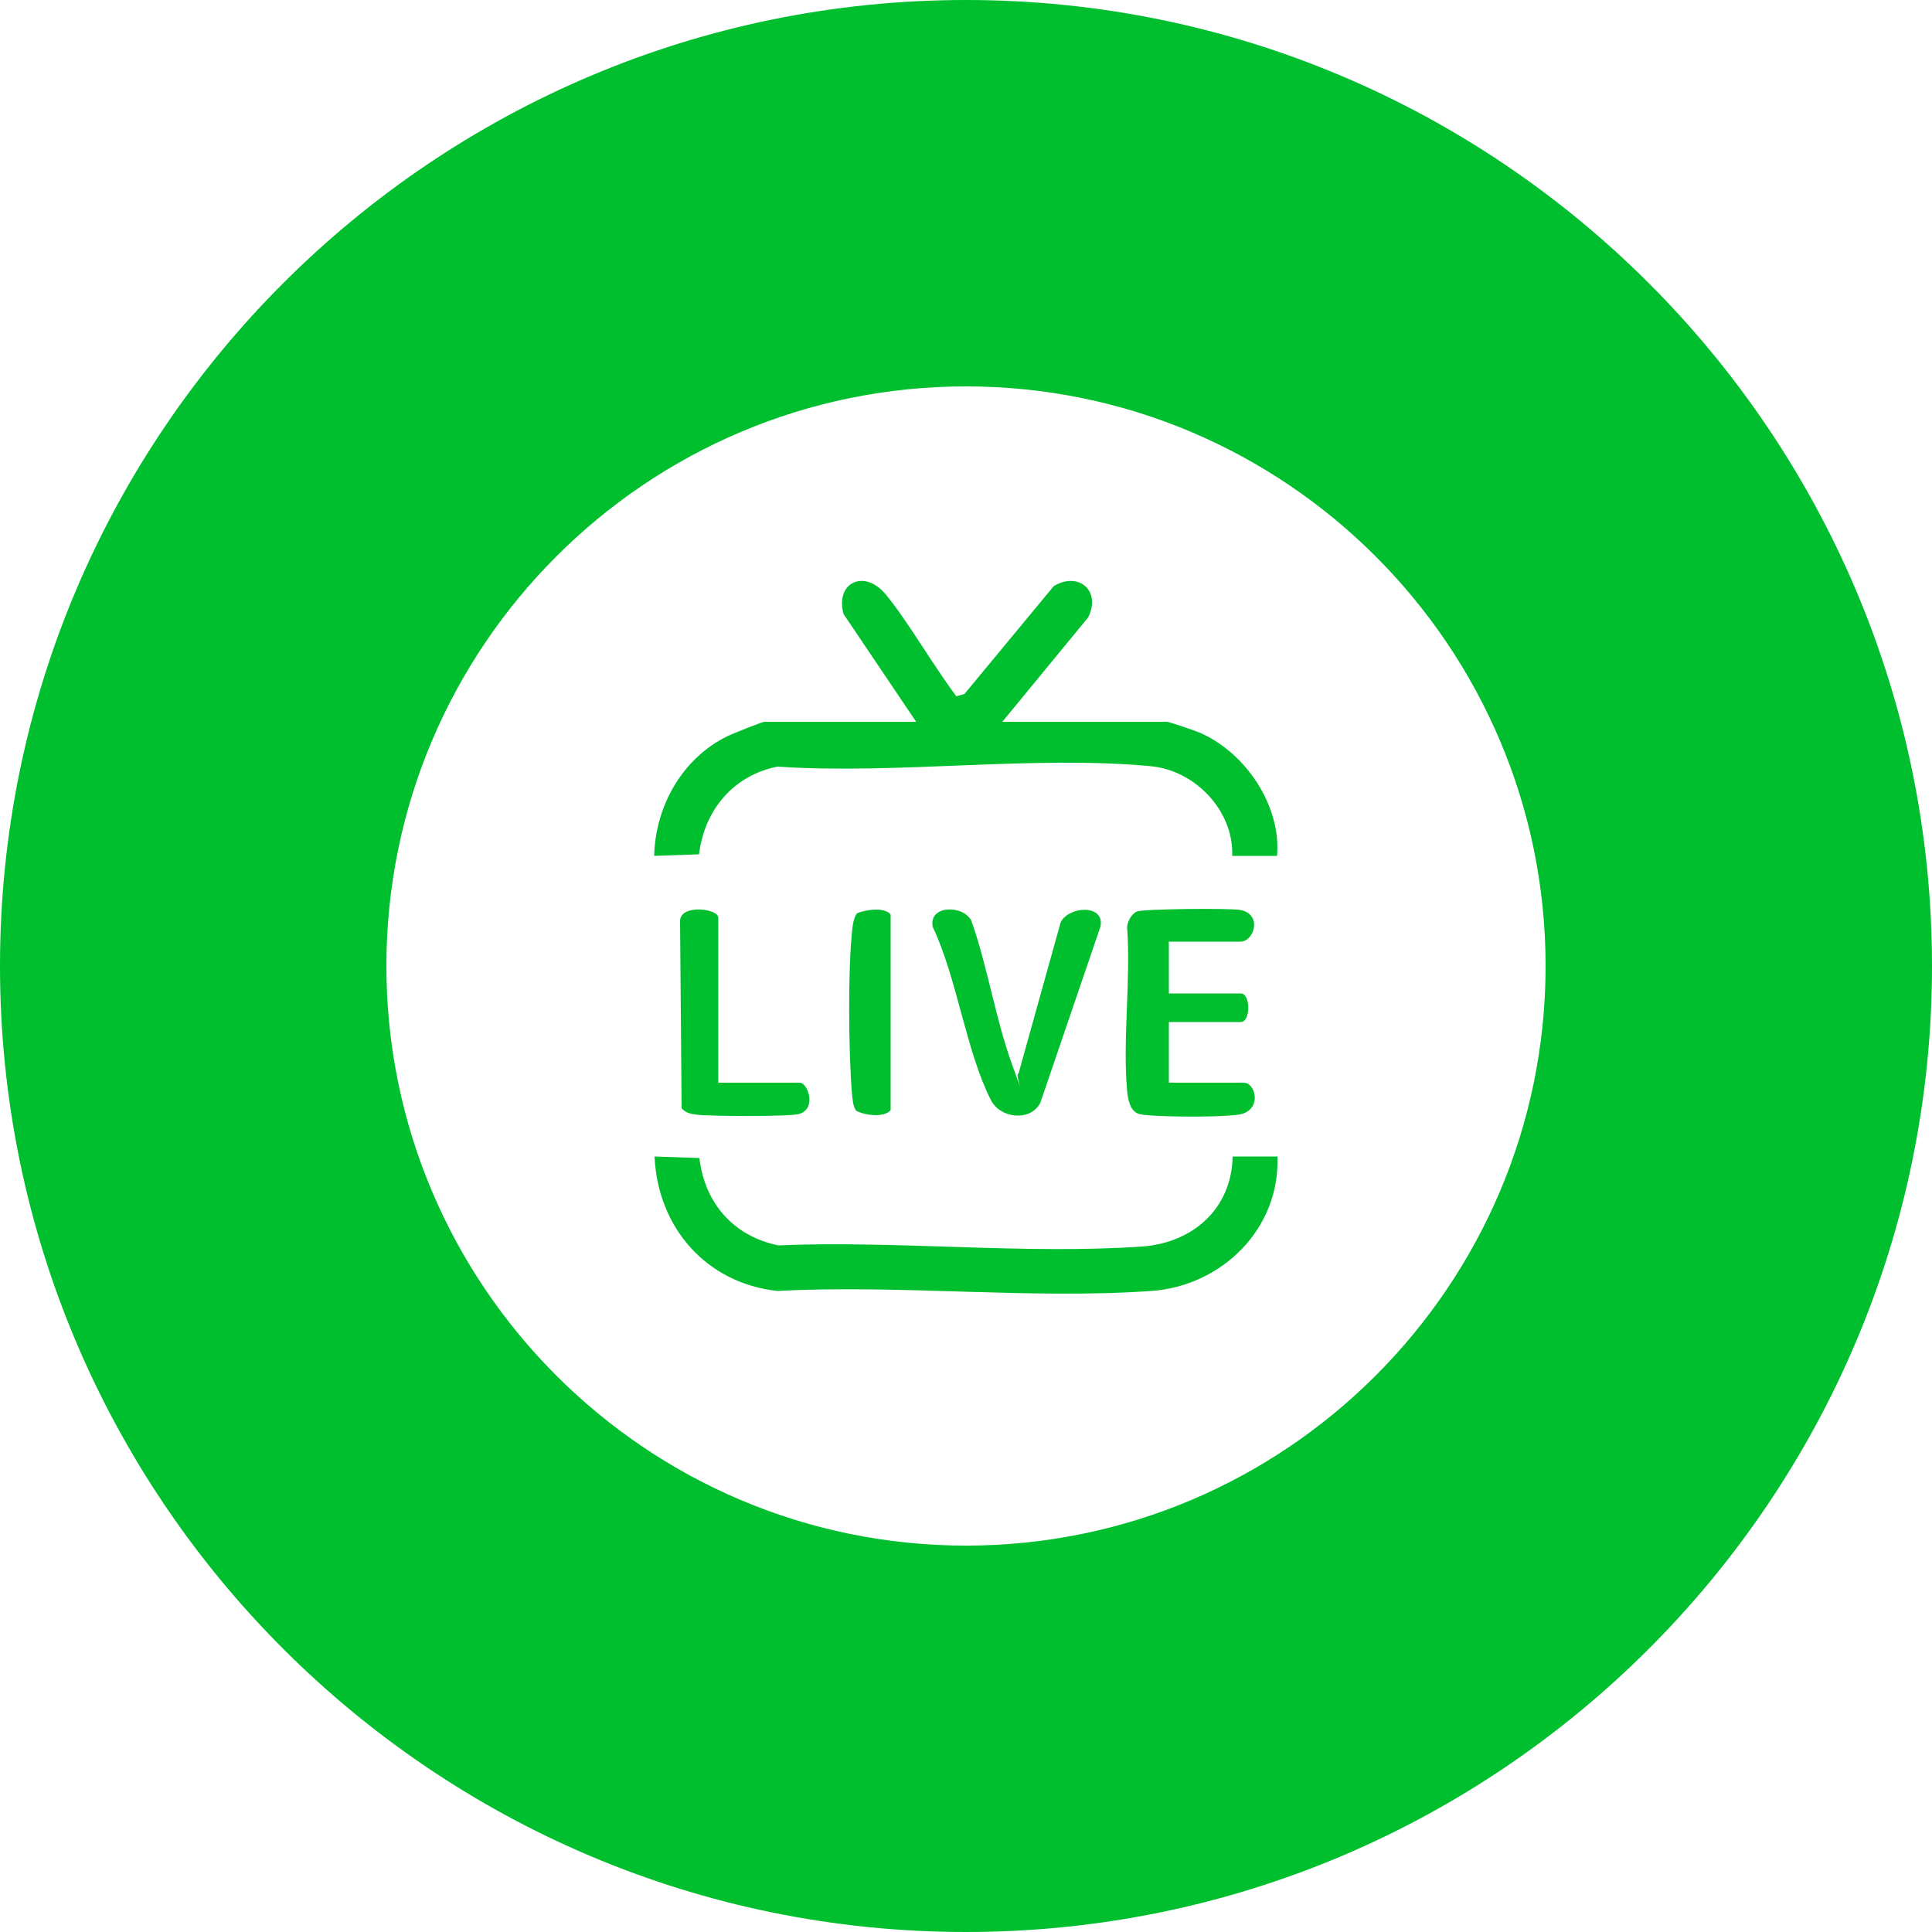 <?xml version="1.0" encoding="UTF-8"?>
<svg id="Layer_1" xmlns="http://www.w3.org/2000/svg" version="1.1" viewBox="0 0 500 500">
  <!-- Generator: Adobe Illustrator 29.3.1, SVG Export Plug-In . SVG Version: 2.1.0 Build 151)  -->
  <defs>
    <style>
      .st0 {
        fill: #00bf2e;
      }
    </style>
  </defs>
  <path class="st0" d="M250,500C112.1,500,0,387.9,0,250S112.1,0,250,0s250,112.1,250,250-112.1,250-250,250ZM250,100c-82.7,0-150,67.3-150,150s67.3,150,150,150,150-67.3,150-150-67.3-150-150-150Z"/>
  <g>
    <path class="st0" d="M237.1,186.8l-18.8-27.9c-2.2-8.2,5.4-11.7,10.9-5.1s12.1,18.1,18.3,26.4l2.1-.6,23.1-27.9c6.4-3.9,12.4,1.2,8.9,8.1l-22.2,27h42.6c.6,0,7.6,2.4,8.7,2.9,11.7,5.2,20.9,18.8,19.8,31.8h-11.6c.4-11.7-9.6-22.1-21-23.2-30.5-2.9-65.7,2.2-96.7.1-11.5,2.3-18.9,11.3-20.3,22.7l-11.6.4c.3-12.9,7.3-25.3,19-31,1.2-.6,9-3.7,9.5-3.7h39.3Z"/>
    <path class="st0" d="M319,299.3h11.6c.7,18.7-14.4,33.5-32.6,34.8-31.4,2.2-65.2-1.7-96.8,0-18.4-2-31-16.4-31.8-34.8l11.6.4c1.4,11.7,8.8,20.2,20.4,22.6,30.6-1.3,63.8,2.4,94.1.3,13.1-.9,23.2-9.7,23.5-23.2Z"/>
    <path class="st0" d="M302.5,243.9v13.2h18.6c2.6,0,2.6,7.4,0,7.4h-18.6v15.7h19.4c3.2,0,4.9,7.5-1.6,8.3s-23.3.5-25.5-.2c-2.4-.7-2.9-3.9-3.1-6-1.2-13.4,1-28.6,0-42.3,0-1.5,1.2-3.5,2.5-4.1,1.6-.7,24.2-.9,26.8-.4,5.8,1.1,3.6,8.2,0,8.2h-18.6Z"/>
    <path class="st0" d="M263.6,277.8l10.9-39.1c2-4.2,11.5-4.8,10.3,1.1l-15.6,45.7c-2.6,4.8-10.4,4-12.8-.9-6.4-12.6-8.7-31.4-15-44.7-1.2-5.7,7.9-5.8,10-1.6,4.2,11.9,6.3,25.7,10.6,37.4s.4,2,1.6,2.1Z"/>
    <path class="st0" d="M185.9,280.2h21.1c2,0,4.5,6.7-.2,8.1-2.5.7-22.8.6-26.3.2-1.6-.2-3-.4-4.1-1.7l-.4-48.4c0-4.5,9.9-3.3,9.9-.9v42.6Z"/>
    <path class="st0" d="M221.6,287.5c-.9-1.3-.9-2.8-1.1-4.3-.9-10.5-1.1-32.7.1-43,.1-1,.5-3.3,1.3-3.9,2.3-.9,7.1-1.6,8.6.4v50.6c-1.6,2-6.8,1.4-9,.1Z"/>
  </g>
</svg>